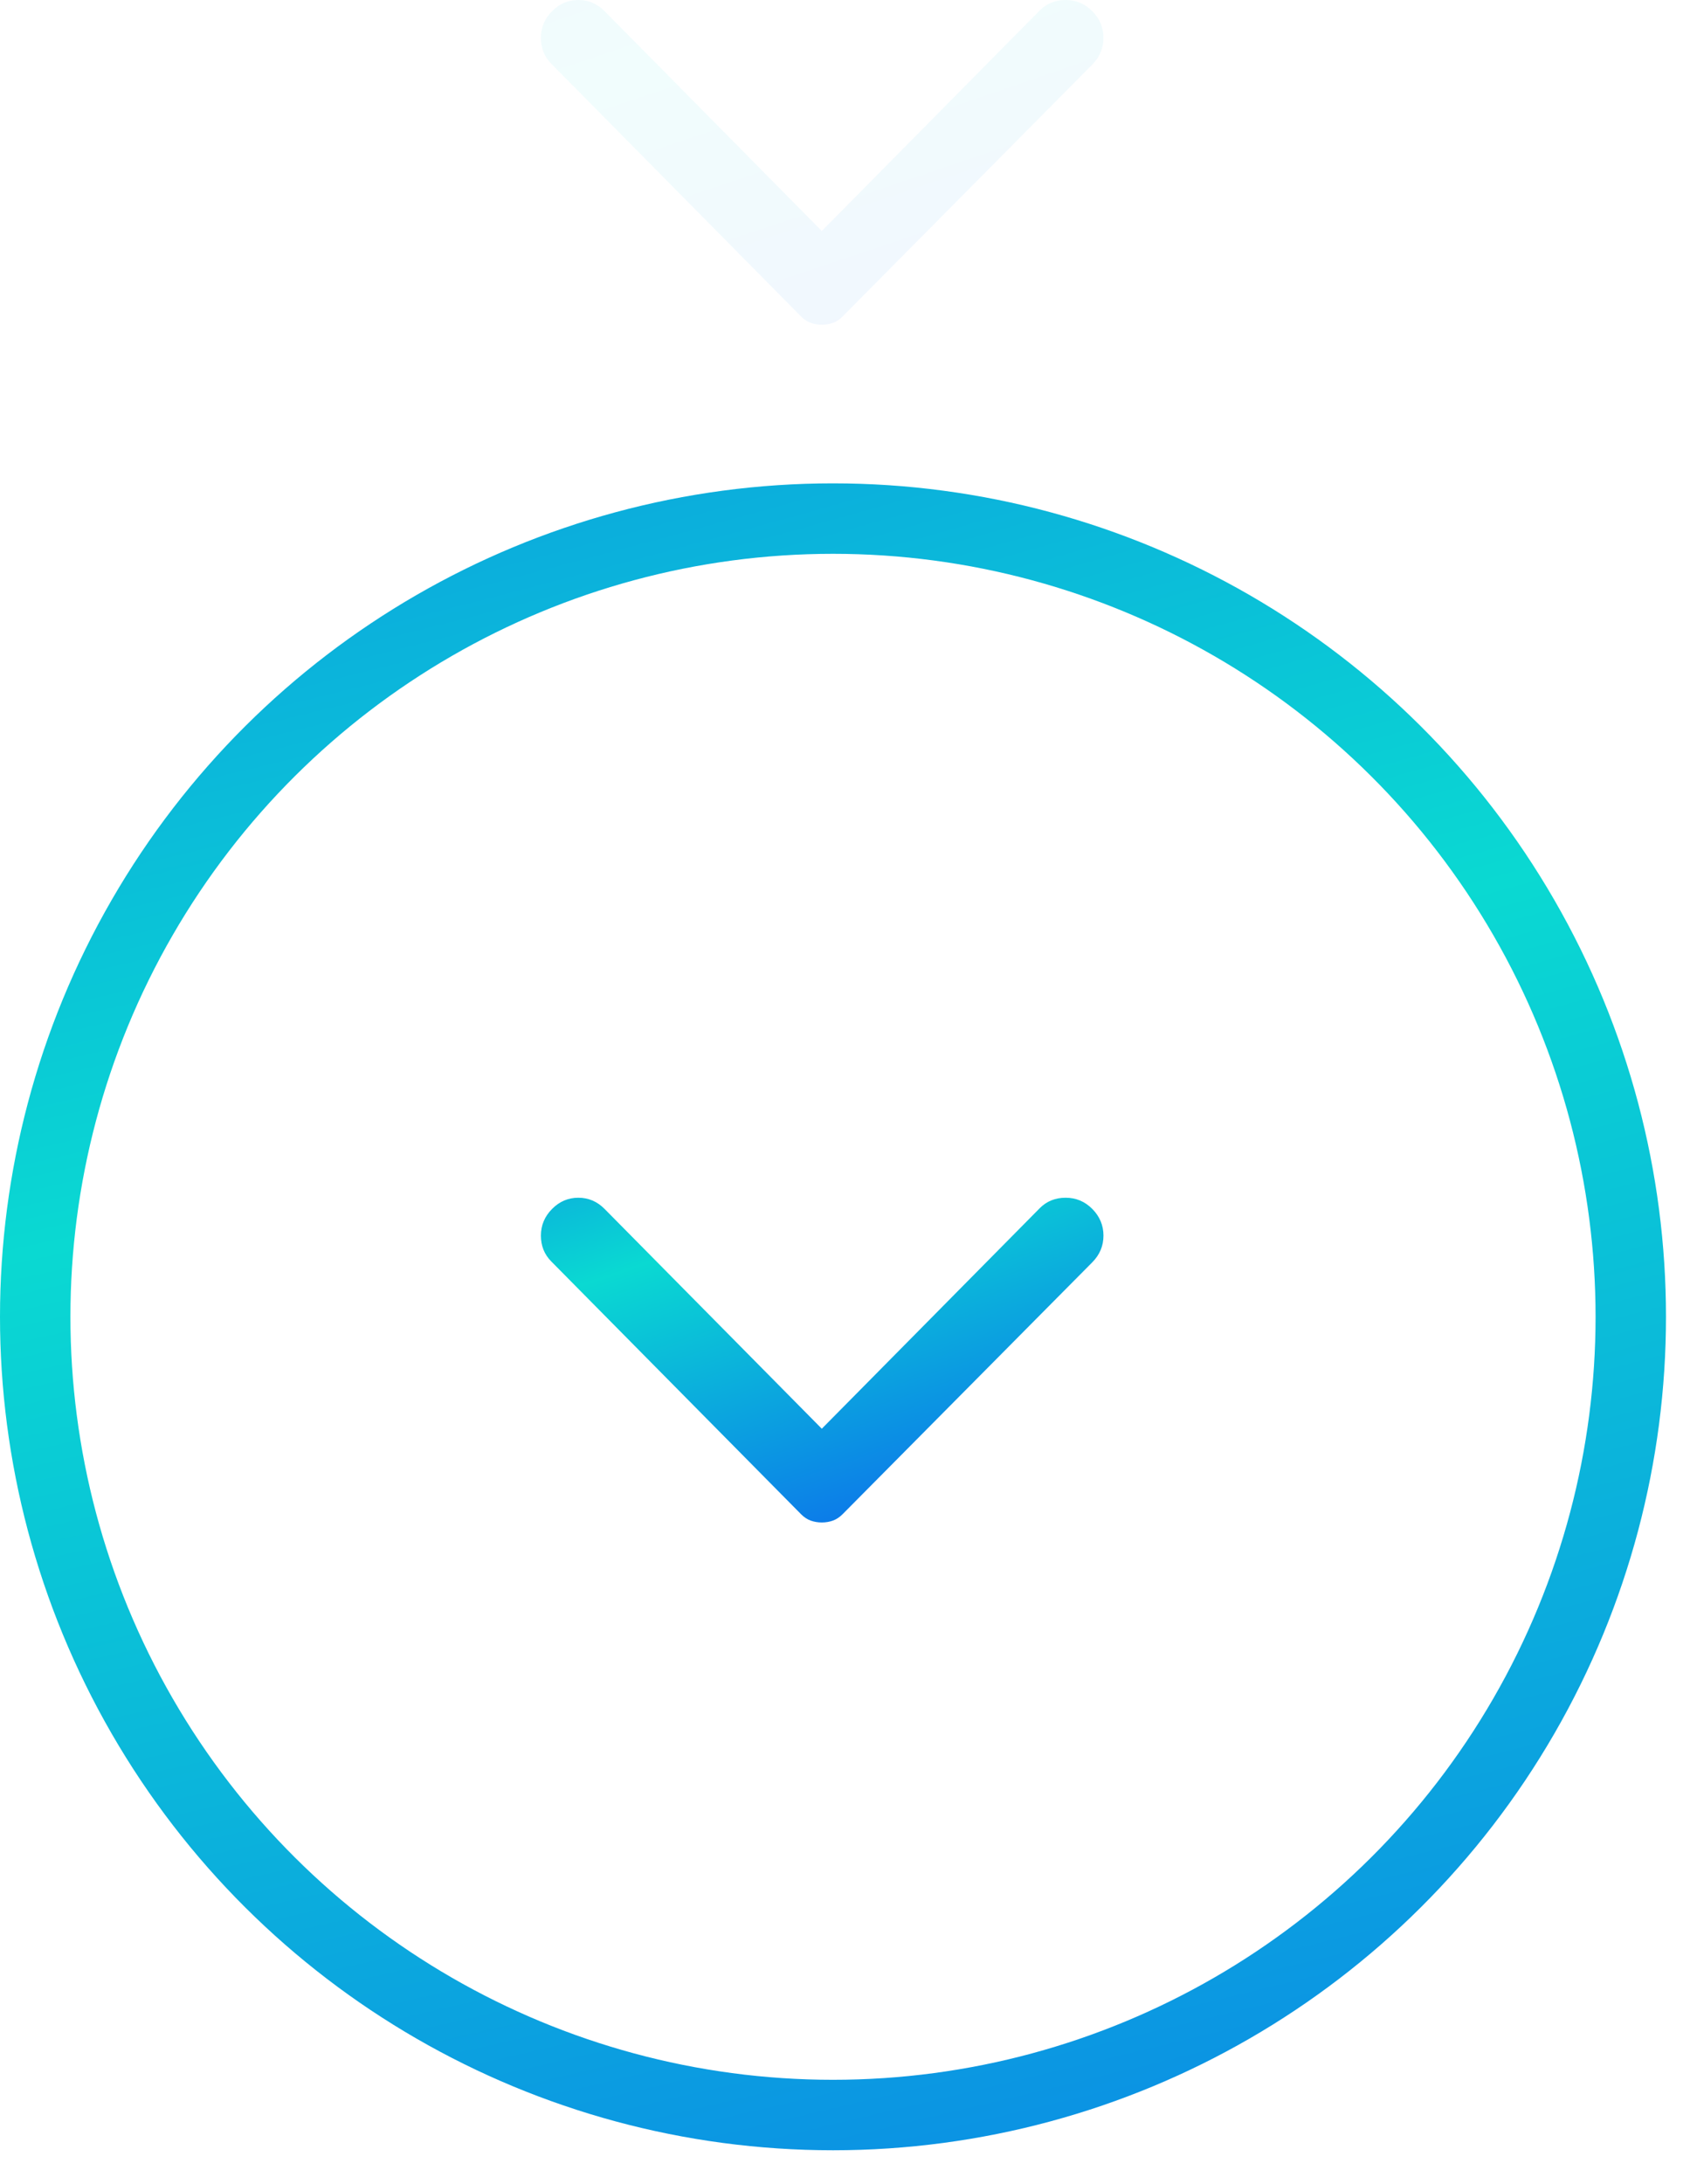 <svg width="48" height="62" viewBox="0 0 48 62" fill="none" xmlns="http://www.w3.org/2000/svg">
<g id="Setas Anima&#195;&#167;&#195;&#163;o">
<path id="arrow_forward_ios" opacity="0.06" d="M15.679 0.319C15.889 0.106 16.138 -6.64513e-07 16.426 -6.51937e-07C16.714 -6.39362e-07 16.963 0.106 17.173 0.319L23.341 6.557L29.53 0.298C29.727 0.099 29.972 -5.98108e-08 30.267 -4.69284e-08C30.562 -3.40461e-08 30.814 0.106 31.025 0.319C31.235 0.532 31.341 0.784 31.341 1.075C31.341 1.366 31.235 1.618 31.025 1.831L23.931 8.984C23.846 9.069 23.755 9.129 23.657 9.165C23.559 9.2 23.454 9.218 23.341 9.218C23.229 9.218 23.124 9.2 23.026 9.165C22.927 9.129 22.836 9.069 22.752 8.984L15.658 1.81C15.461 1.611 15.363 1.366 15.363 1.075C15.363 0.784 15.468 0.532 15.679 0.319Z" fill="url(#paint0_radial_378_901)"/>
<circle id="Ellipse 14" cx="23.659" cy="37.38" r="22.659" transform="rotate(90 23.659 37.38)" stroke="url(#paint1_radial_378_901)" stroke-width="2"/>
<path id="arrow_forward_ios_2" d="M15.679 34.319C15.889 34.106 16.138 34 16.426 34C16.714 34 16.963 34.106 17.173 34.319L23.341 40.557L29.53 34.298C29.727 34.099 29.972 34 30.267 34C30.562 34 30.814 34.106 31.025 34.319C31.235 34.532 31.341 34.784 31.341 35.075C31.341 35.366 31.235 35.618 31.025 35.831L23.931 42.984C23.846 43.069 23.755 43.129 23.657 43.165C23.559 43.2 23.454 43.218 23.341 43.218C23.229 43.218 23.124 43.2 23.026 43.165C22.927 43.129 22.836 43.069 22.752 42.984L15.658 35.809C15.461 35.611 15.363 35.366 15.363 35.075C15.363 34.784 15.468 34.532 15.679 34.319Z" fill="url(#paint2_radial_378_901)"/>
</g>
<defs>
<radialGradient id="paint0_radial_378_901" cx="0" cy="0" r="1" gradientUnits="userSpaceOnUse" gradientTransform="translate(7.231 -3.034) rotate(71.951) scale(18.418 161.508)">
<stop stop-color="#0C72EB"/>
<stop offset="0.444" stop-color="#0AD9D2"/>
<stop offset="0.96" stop-color="#0C72EB"/>
</radialGradient>
<radialGradient id="paint1_radial_378_901" cx="0" cy="0" r="1" gradientUnits="userSpaceOnUse" gradientTransform="translate(-15.572 85.121) rotate(-10.647) scale(91.466 494.407)">
<stop stop-color="#0C72EB"/>
<stop offset="0.444" stop-color="#0AD9D2"/>
<stop offset="0.96" stop-color="#0C72EB"/>
</radialGradient>
<radialGradient id="paint2_radial_378_901" cx="0" cy="0" r="1" gradientUnits="userSpaceOnUse" gradientTransform="translate(7.231 30.966) rotate(71.951) scale(18.418 161.508)">
<stop stop-color="#0C72EB"/>
<stop offset="0.444" stop-color="#0AD9D2"/>
<stop offset="0.96" stop-color="#0C72EB"/>
</radialGradient>
</defs>
</svg>
